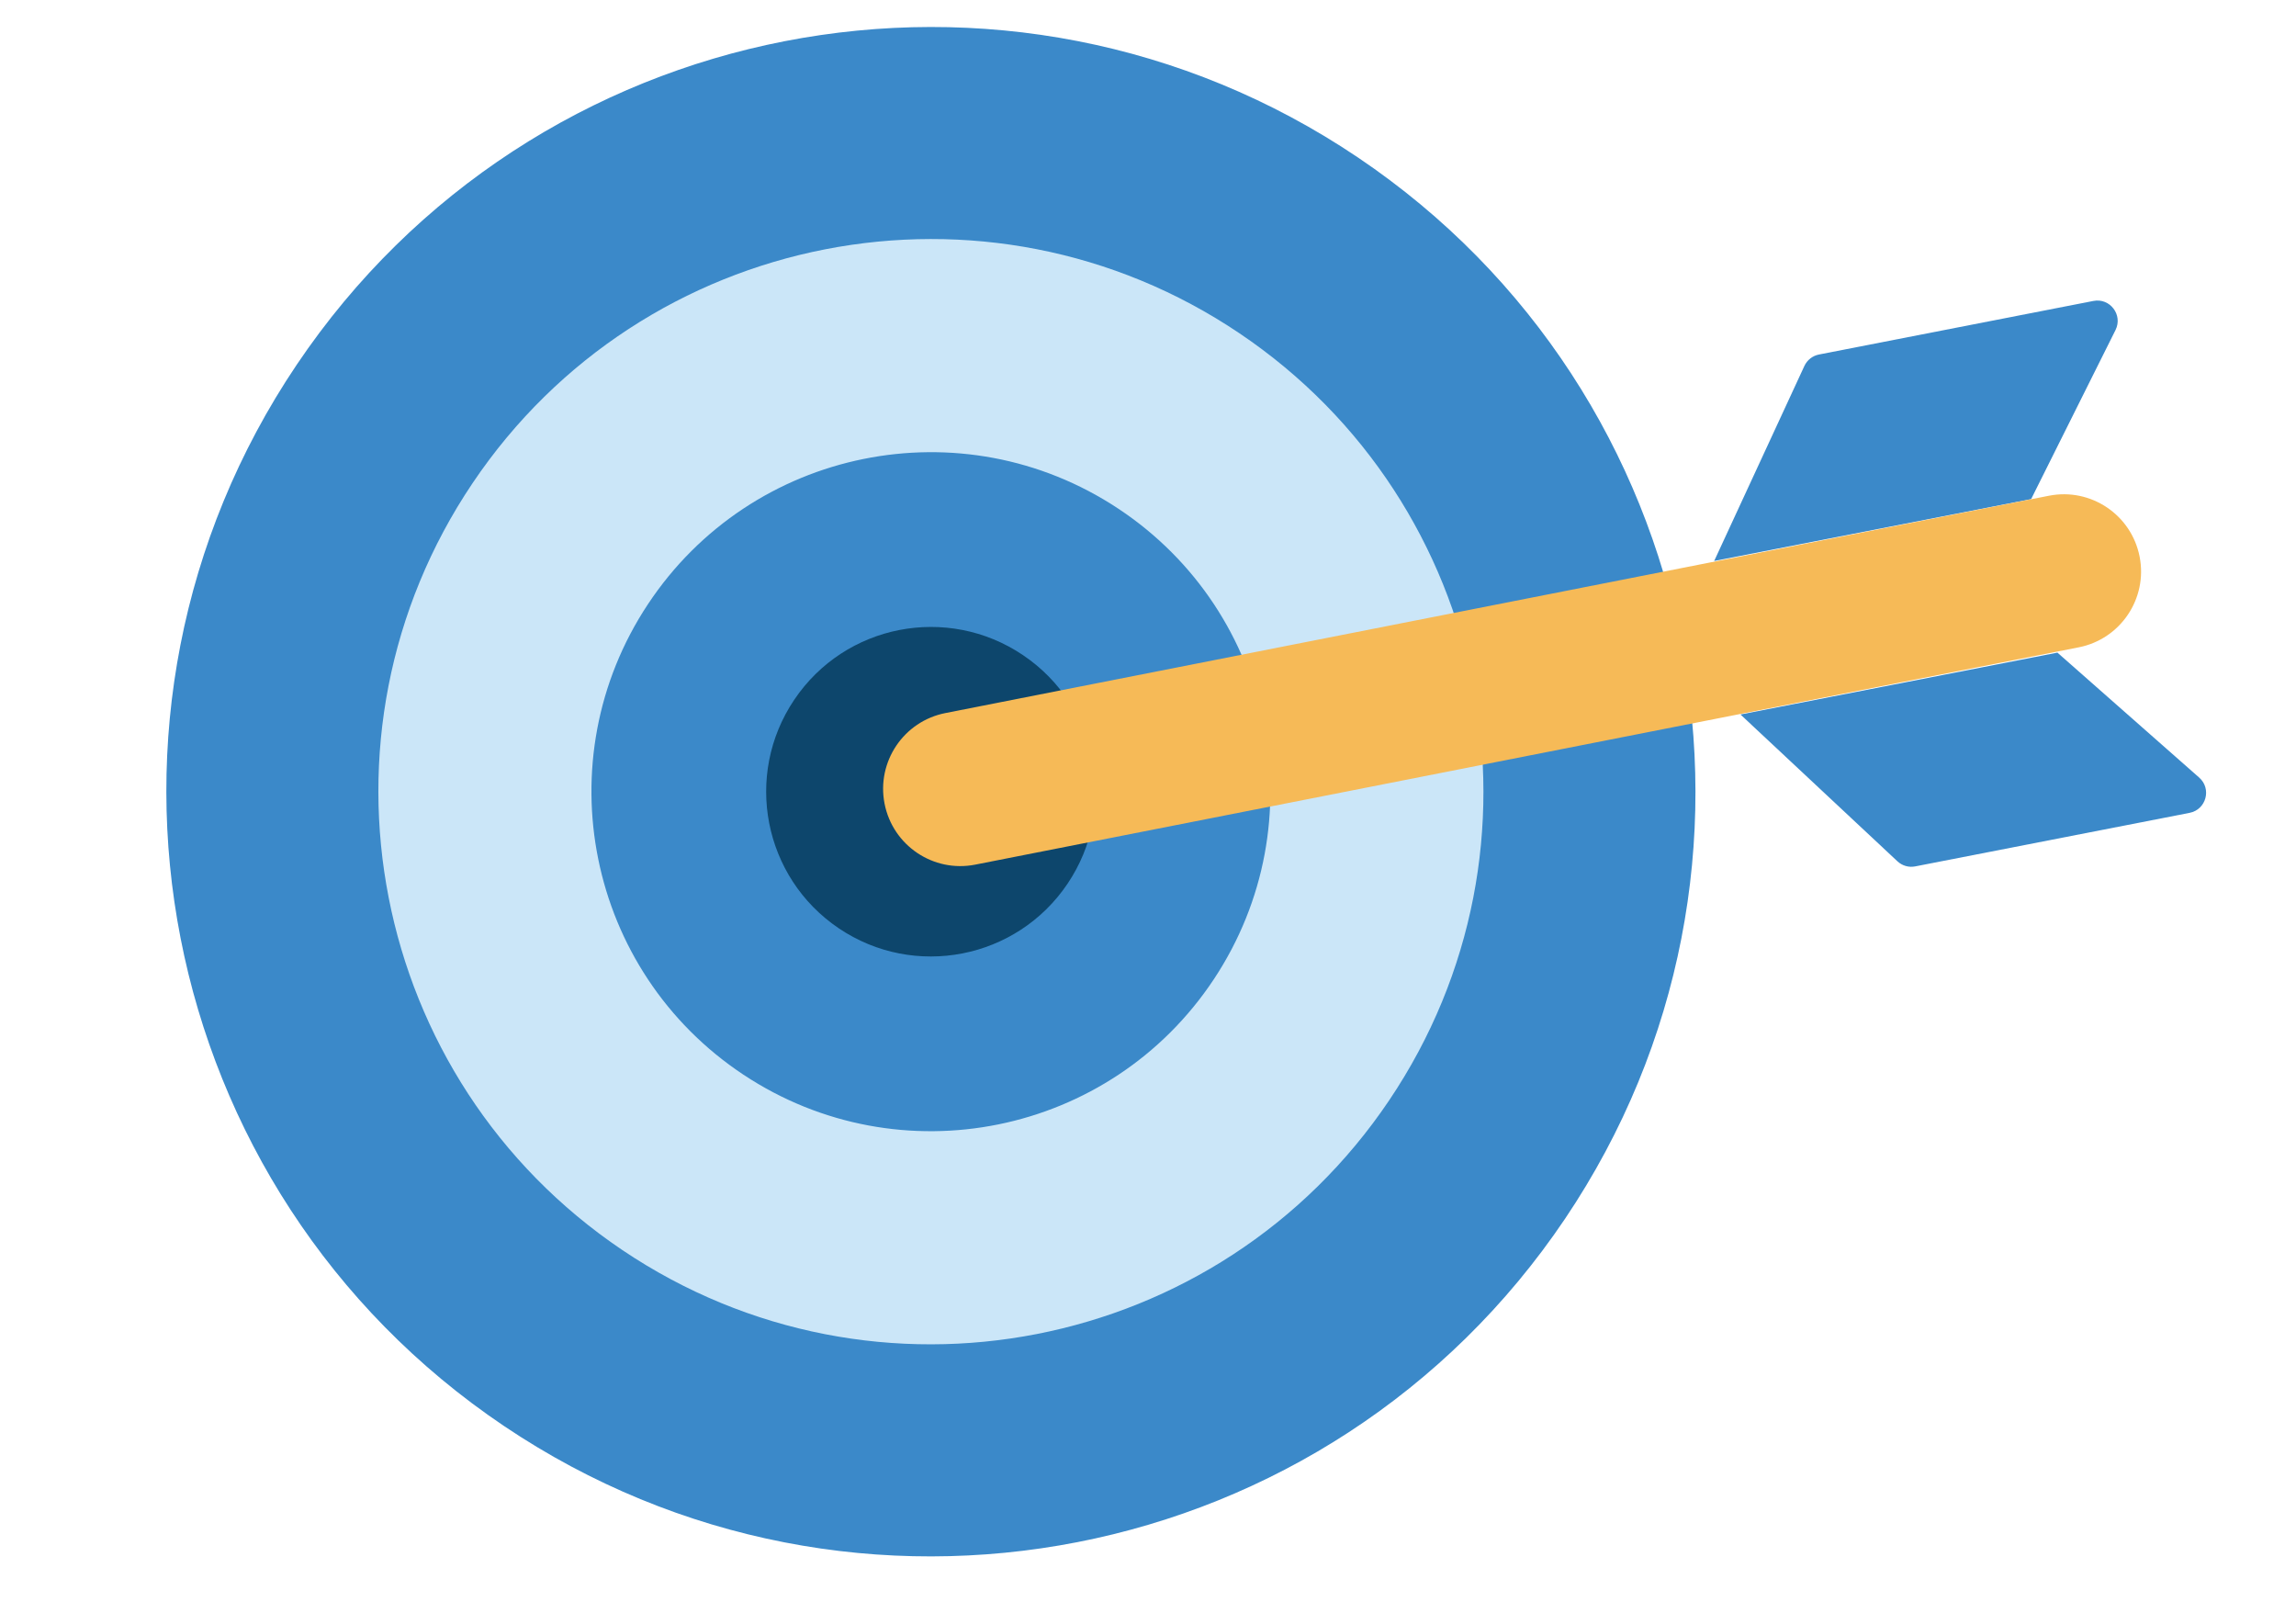 <?xml version="1.0" encoding="utf-8"?>
<!-- Generator: Adobe Illustrator 16.0.0, SVG Export Plug-In . SVG Version: 6.00 Build 0)  -->
<!DOCTYPE svg PUBLIC "-//W3C//DTD SVG 1.1//EN" "http://www.w3.org/Graphics/SVG/1.1/DTD/svg11.dtd">
<svg version="1.1" id="图层_1" xmlns="http://www.w3.org/2000/svg" xmlns:xlink="http://www.w3.org/1999/xlink" x="0px" y="0px"
	 width="86px" height="60px" viewBox="0 0 86 60" enable-background="new 0 0 86 60" xml:space="preserve">
<g>
	<path fill="#3B89C9" d="M58.62,45.643c-8.833,13.117-26.628,16.59-39.746,7.757S2.284,26.771,11.117,13.654
		s26.628-16.59,39.746-7.757C63.98,14.73,67.453,32.525,58.62,45.643z"/>
	<path fill="#CBE6F8" d="M52.033,41.207c-6.384,9.48-19.244,11.99-28.723,5.606c-9.48-6.384-11.99-19.244-5.606-28.724
		c6.384-9.48,19.244-11.99,28.724-5.606C55.907,18.867,58.417,31.728,52.033,41.207z"/>
	<path fill="#3B89C9" d="M45.467,36.671c-3.879,5.853-11.768,7.453-17.621,3.575c-5.853-3.879-7.454-11.768-3.576-17.62
		c3.878-5.853,11.768-7.454,17.62-3.575C47.744,22.929,49.345,30.817,45.467,36.671z"/>
	<path fill="#0D466C" d="M39.986,33.095c-1.903,2.826-5.738,3.575-8.564,1.672c-2.827-1.904-3.575-5.738-1.671-8.564
		c1.904-2.827,5.737-3.575,8.564-1.671C41.142,26.434,41.89,30.268,39.986,33.095z"/>
	<path fill="#3B89C9" d="M64.207,21.008l3.379-7.304c0.104-0.222,0.306-0.381,0.546-0.428l10.28-2.006
		c0.62-0.122,1.11,0.523,0.828,1.089l-3.161,6.332L64.207,21.008z"/>
	<path fill="#3B89C9" d="M65.192,26.757l5.878,5.497c0.179,0.168,0.427,0.239,0.666,0.192l10.28-2.006
		c0.621-0.122,0.833-0.903,0.357-1.321l-5.309-4.679L65.192,26.757z"/>
	<path fill="#F6BA57" d="M33.132,30.095c-0.305-1.566,0.715-3.084,2.281-3.392l41.333-8.138c1.569-0.309,3.091,0.714,3.397,2.284
		c0.306,1.566-0.715,3.084-2.281,3.393l-41.334,8.138C34.96,32.688,33.439,31.665,33.132,30.095z"/>
</g>
</svg>
